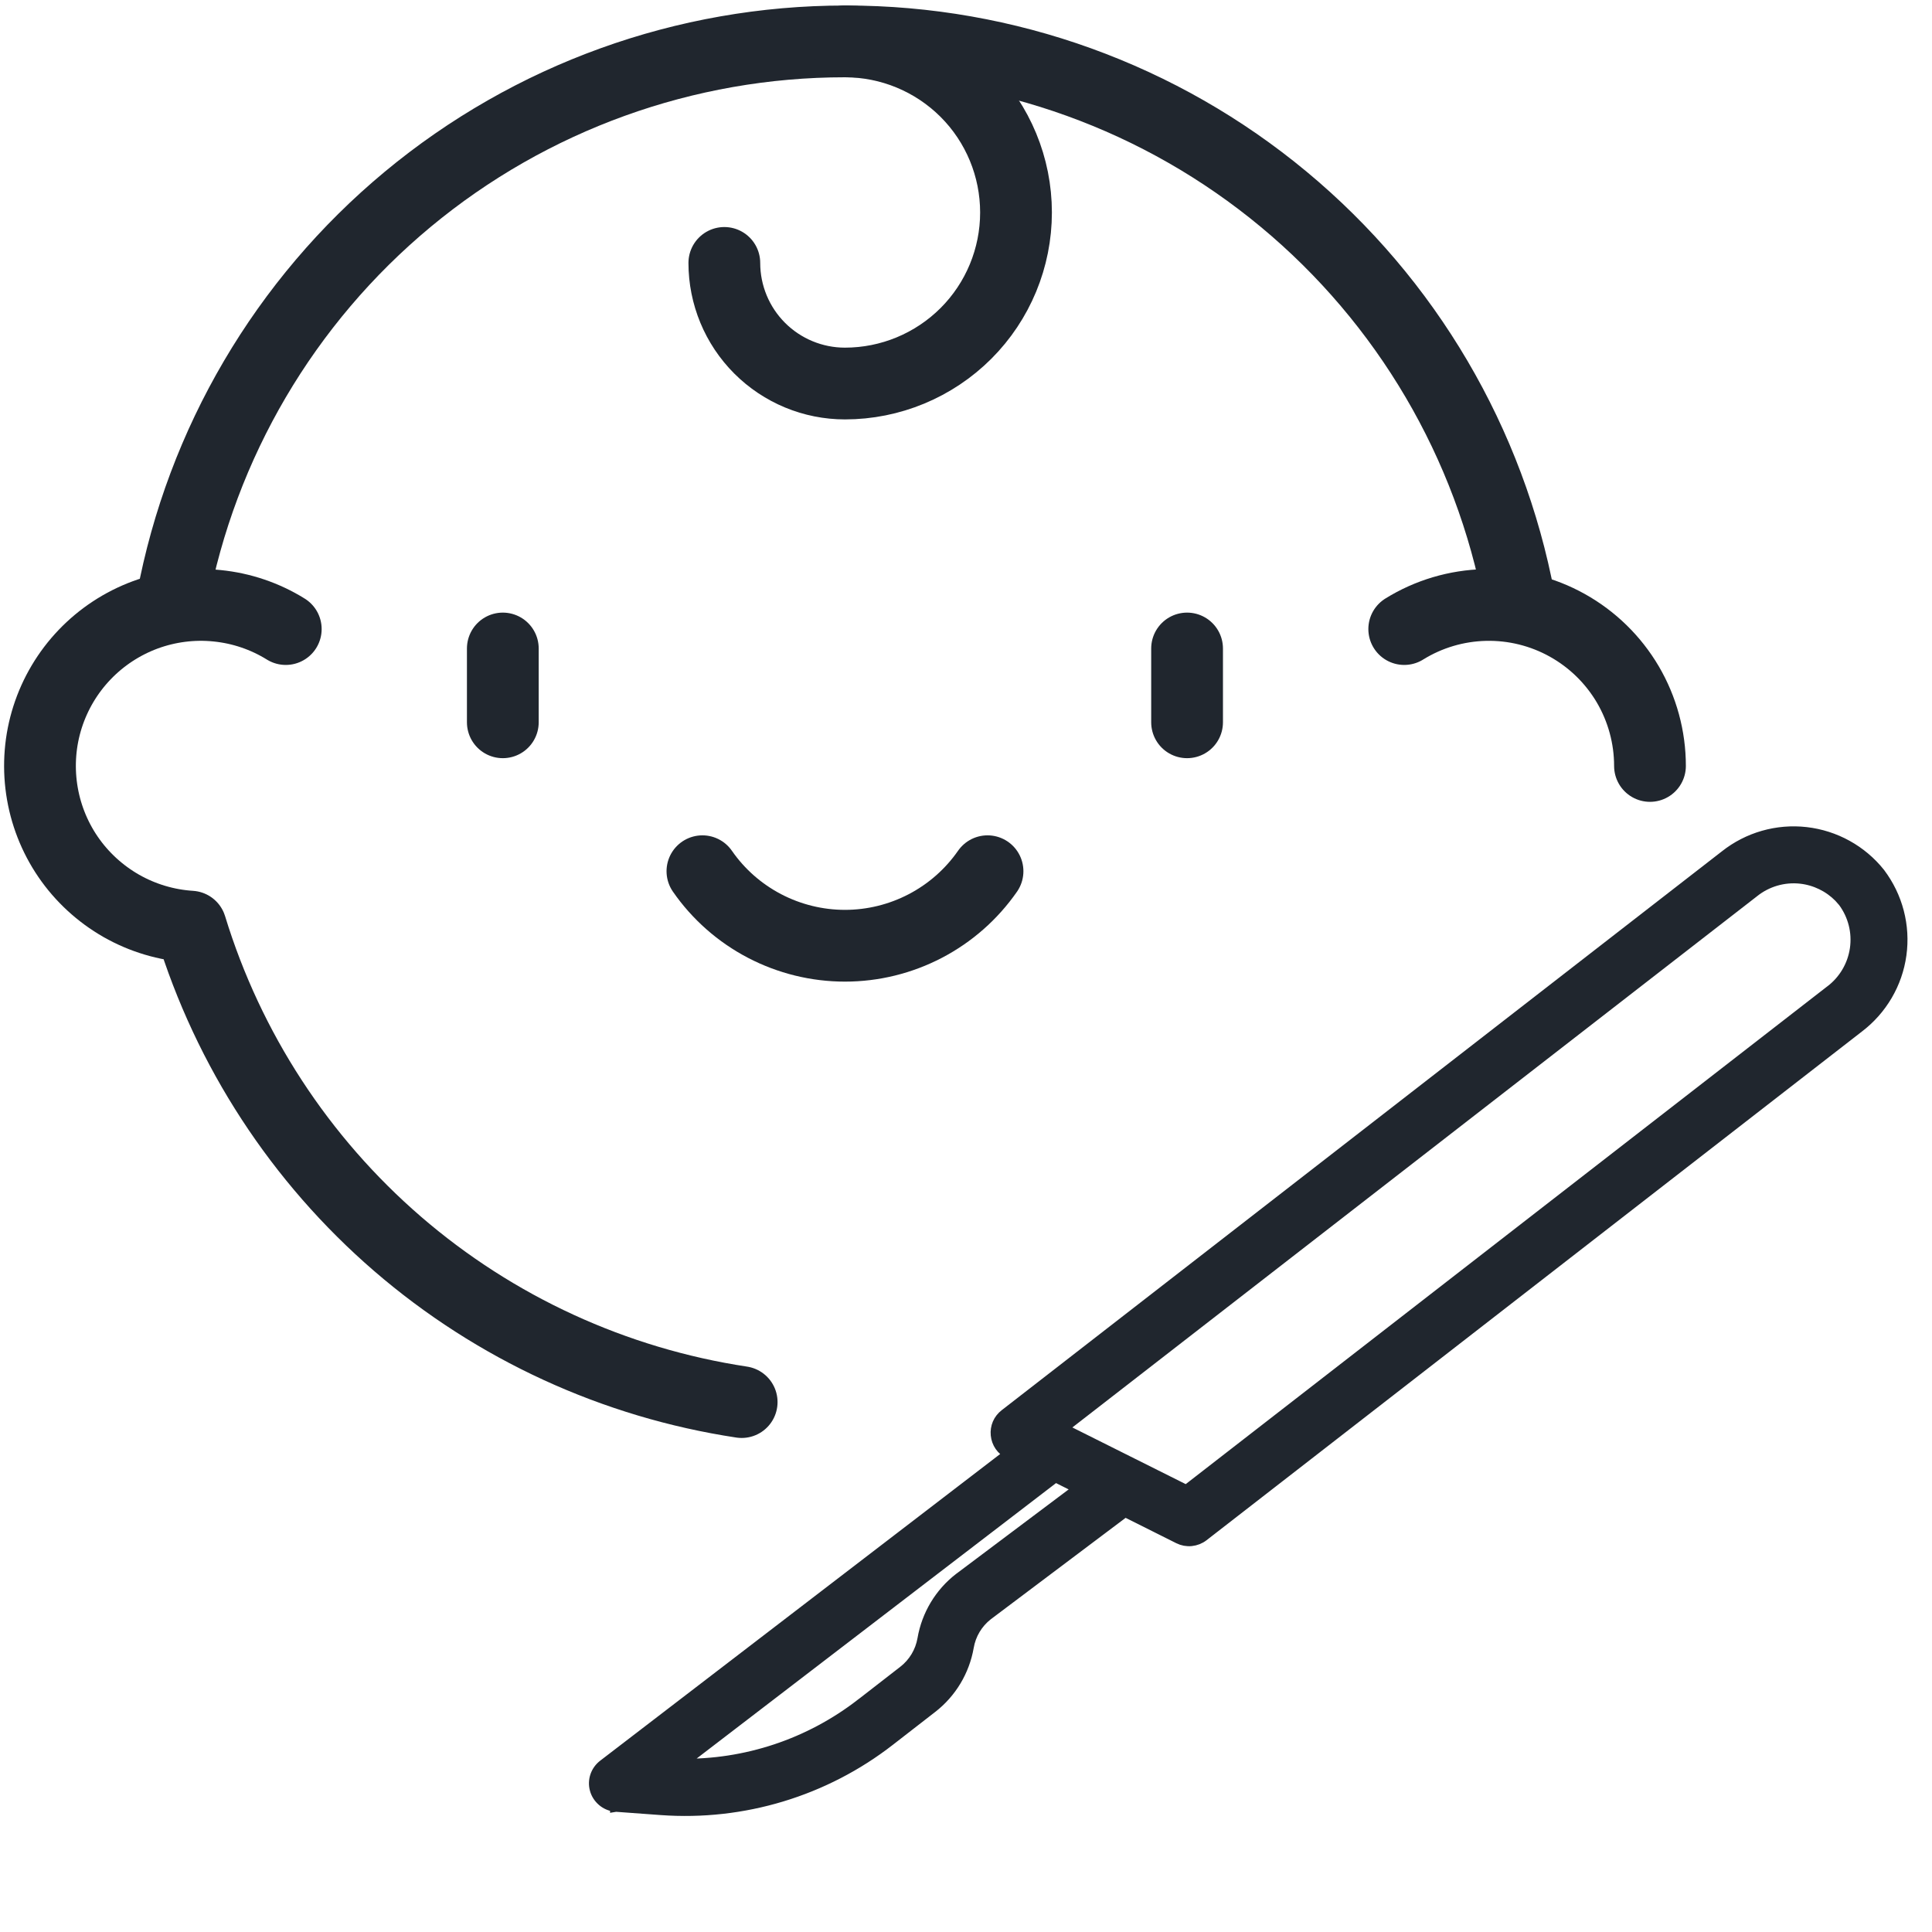 <svg width="35" height="35" viewBox="0 0 35 35" fill="none" xmlns="http://www.w3.org/2000/svg">
<g clip-path="url(#clip0_2074_11620)">
<path d="M15.307 0.75C12.415 0.75 9.613 1.762 7.387 3.61C5.162 5.458 3.652 8.025 3.12 10.869" stroke="#20262E" stroke-width="1.3" stroke-linecap="round" stroke-linejoin="round"/>
<path d="M15.307 0.75C16.129 0.75 16.917 1.077 17.499 1.658C18.08 2.239 18.406 3.027 18.406 3.849C18.406 4.671 18.08 5.459 17.499 6.04C16.917 6.621 16.129 6.948 15.307 6.948C14.728 6.948 14.172 6.718 13.762 6.308C13.352 5.898 13.122 5.342 13.122 4.763" stroke="#20262E" stroke-width="1.3" stroke-linecap="round" stroke-linejoin="round"/>
<path d="M12.725 15.783C13.014 16.2 13.4 16.54 13.85 16.775C14.3 17.01 14.8 17.133 15.307 17.133C15.815 17.133 16.314 17.01 16.764 16.775C17.214 16.54 17.6 16.2 17.89 15.783" stroke="#20262E" stroke-width="1.3" stroke-linecap="round" stroke-linejoin="round"/>
<path d="M21.505 11.748V13.085" stroke="#20262E" stroke-width="1.3" stroke-linecap="round" stroke-linejoin="round"/>
<path d="M9.109 11.748V13.085" stroke="#20262E" stroke-width="1.3" stroke-linecap="round" stroke-linejoin="round"/>
<path d="M5.177 11.396C4.8 11.162 4.374 11.018 3.933 10.974C3.492 10.929 3.047 10.986 2.631 11.139C2.215 11.293 1.839 11.54 1.533 11.86C1.226 12.181 0.997 12.567 0.862 12.989C0.727 13.411 0.691 13.859 0.755 14.298C0.819 14.736 0.982 15.155 1.232 15.521C1.482 15.887 1.813 16.191 2.198 16.411C2.583 16.63 3.014 16.759 3.456 16.787C4.138 19.017 5.437 21.009 7.203 22.534C8.969 24.058 11.13 25.051 13.436 25.4" stroke="#20262E" stroke-width="1.3" stroke-linecap="round" stroke-linejoin="round"/>
<path d="M25.439 11.396C25.88 11.122 26.387 10.972 26.907 10.96C27.426 10.948 27.939 11.075 28.393 11.328C28.847 11.581 29.225 11.95 29.489 12.398C29.752 12.846 29.891 13.356 29.891 13.876" stroke="#20262E" stroke-width="1.3" stroke-linecap="round" stroke-linejoin="round"/>
<path d="M15.335 0.75C18.228 0.75 21.03 1.762 23.255 3.61C25.481 5.458 26.99 8.025 27.523 10.869" stroke="#20262E" stroke-width="1.3" stroke-linecap="round" stroke-linejoin="round"/>
<path d="M32.719 15.083C33.243 15.143 33.723 15.408 34.052 15.82L34.053 15.822C34.371 16.243 34.51 16.774 34.437 17.297C34.365 17.819 34.088 18.29 33.668 18.609L21.796 27.824C21.734 27.872 21.659 27.901 21.581 27.909C21.503 27.917 21.424 27.902 21.354 27.867L20.381 27.38L17.886 29.257C17.703 29.401 17.58 29.607 17.541 29.837C17.465 30.272 17.23 30.664 16.88 30.935L16.115 31.529C14.938 32.444 13.463 32.89 11.976 32.782L11.158 32.722L11.152 32.723L11.152 32.722L11.135 32.72C11.053 32.709 10.976 32.675 10.914 32.621C10.851 32.566 10.805 32.495 10.784 32.415C10.762 32.336 10.765 32.251 10.792 32.172C10.819 32.094 10.869 32.025 10.935 31.975L18.291 26.335L18.276 26.328C18.213 26.296 18.159 26.25 18.119 26.192C18.079 26.134 18.055 26.066 18.048 25.996C18.041 25.926 18.052 25.855 18.079 25.791C18.107 25.726 18.152 25.669 18.208 25.626L31.256 15.501C31.669 15.174 32.195 15.023 32.719 15.083ZM12.321 31.961C13.506 31.982 14.665 31.598 15.605 30.868L15.606 30.868L16.37 30.275C16.555 30.132 16.68 29.924 16.72 29.693C16.795 29.257 17.03 28.864 17.38 28.593L17.382 28.592L19.549 26.965L19.12 26.75L12.321 31.961ZM32.618 15.909C32.313 15.876 32.007 15.966 31.768 16.158L31.767 16.159L19.24 25.878L21.492 27.004L33.158 17.953L33.16 17.952C33.405 17.768 33.568 17.494 33.612 17.19C33.656 16.887 33.578 16.579 33.396 16.334L33.32 16.248C33.133 16.059 32.885 15.938 32.618 15.909Z" fill="#20262E" stroke="#20262E" stroke-width="0.2"/>
</g>
<defs>
<clipPath id="clip0_2074_11620">
<rect width="35" height="35" fill="white"/>
</clipPath>
</defs>
</svg>
